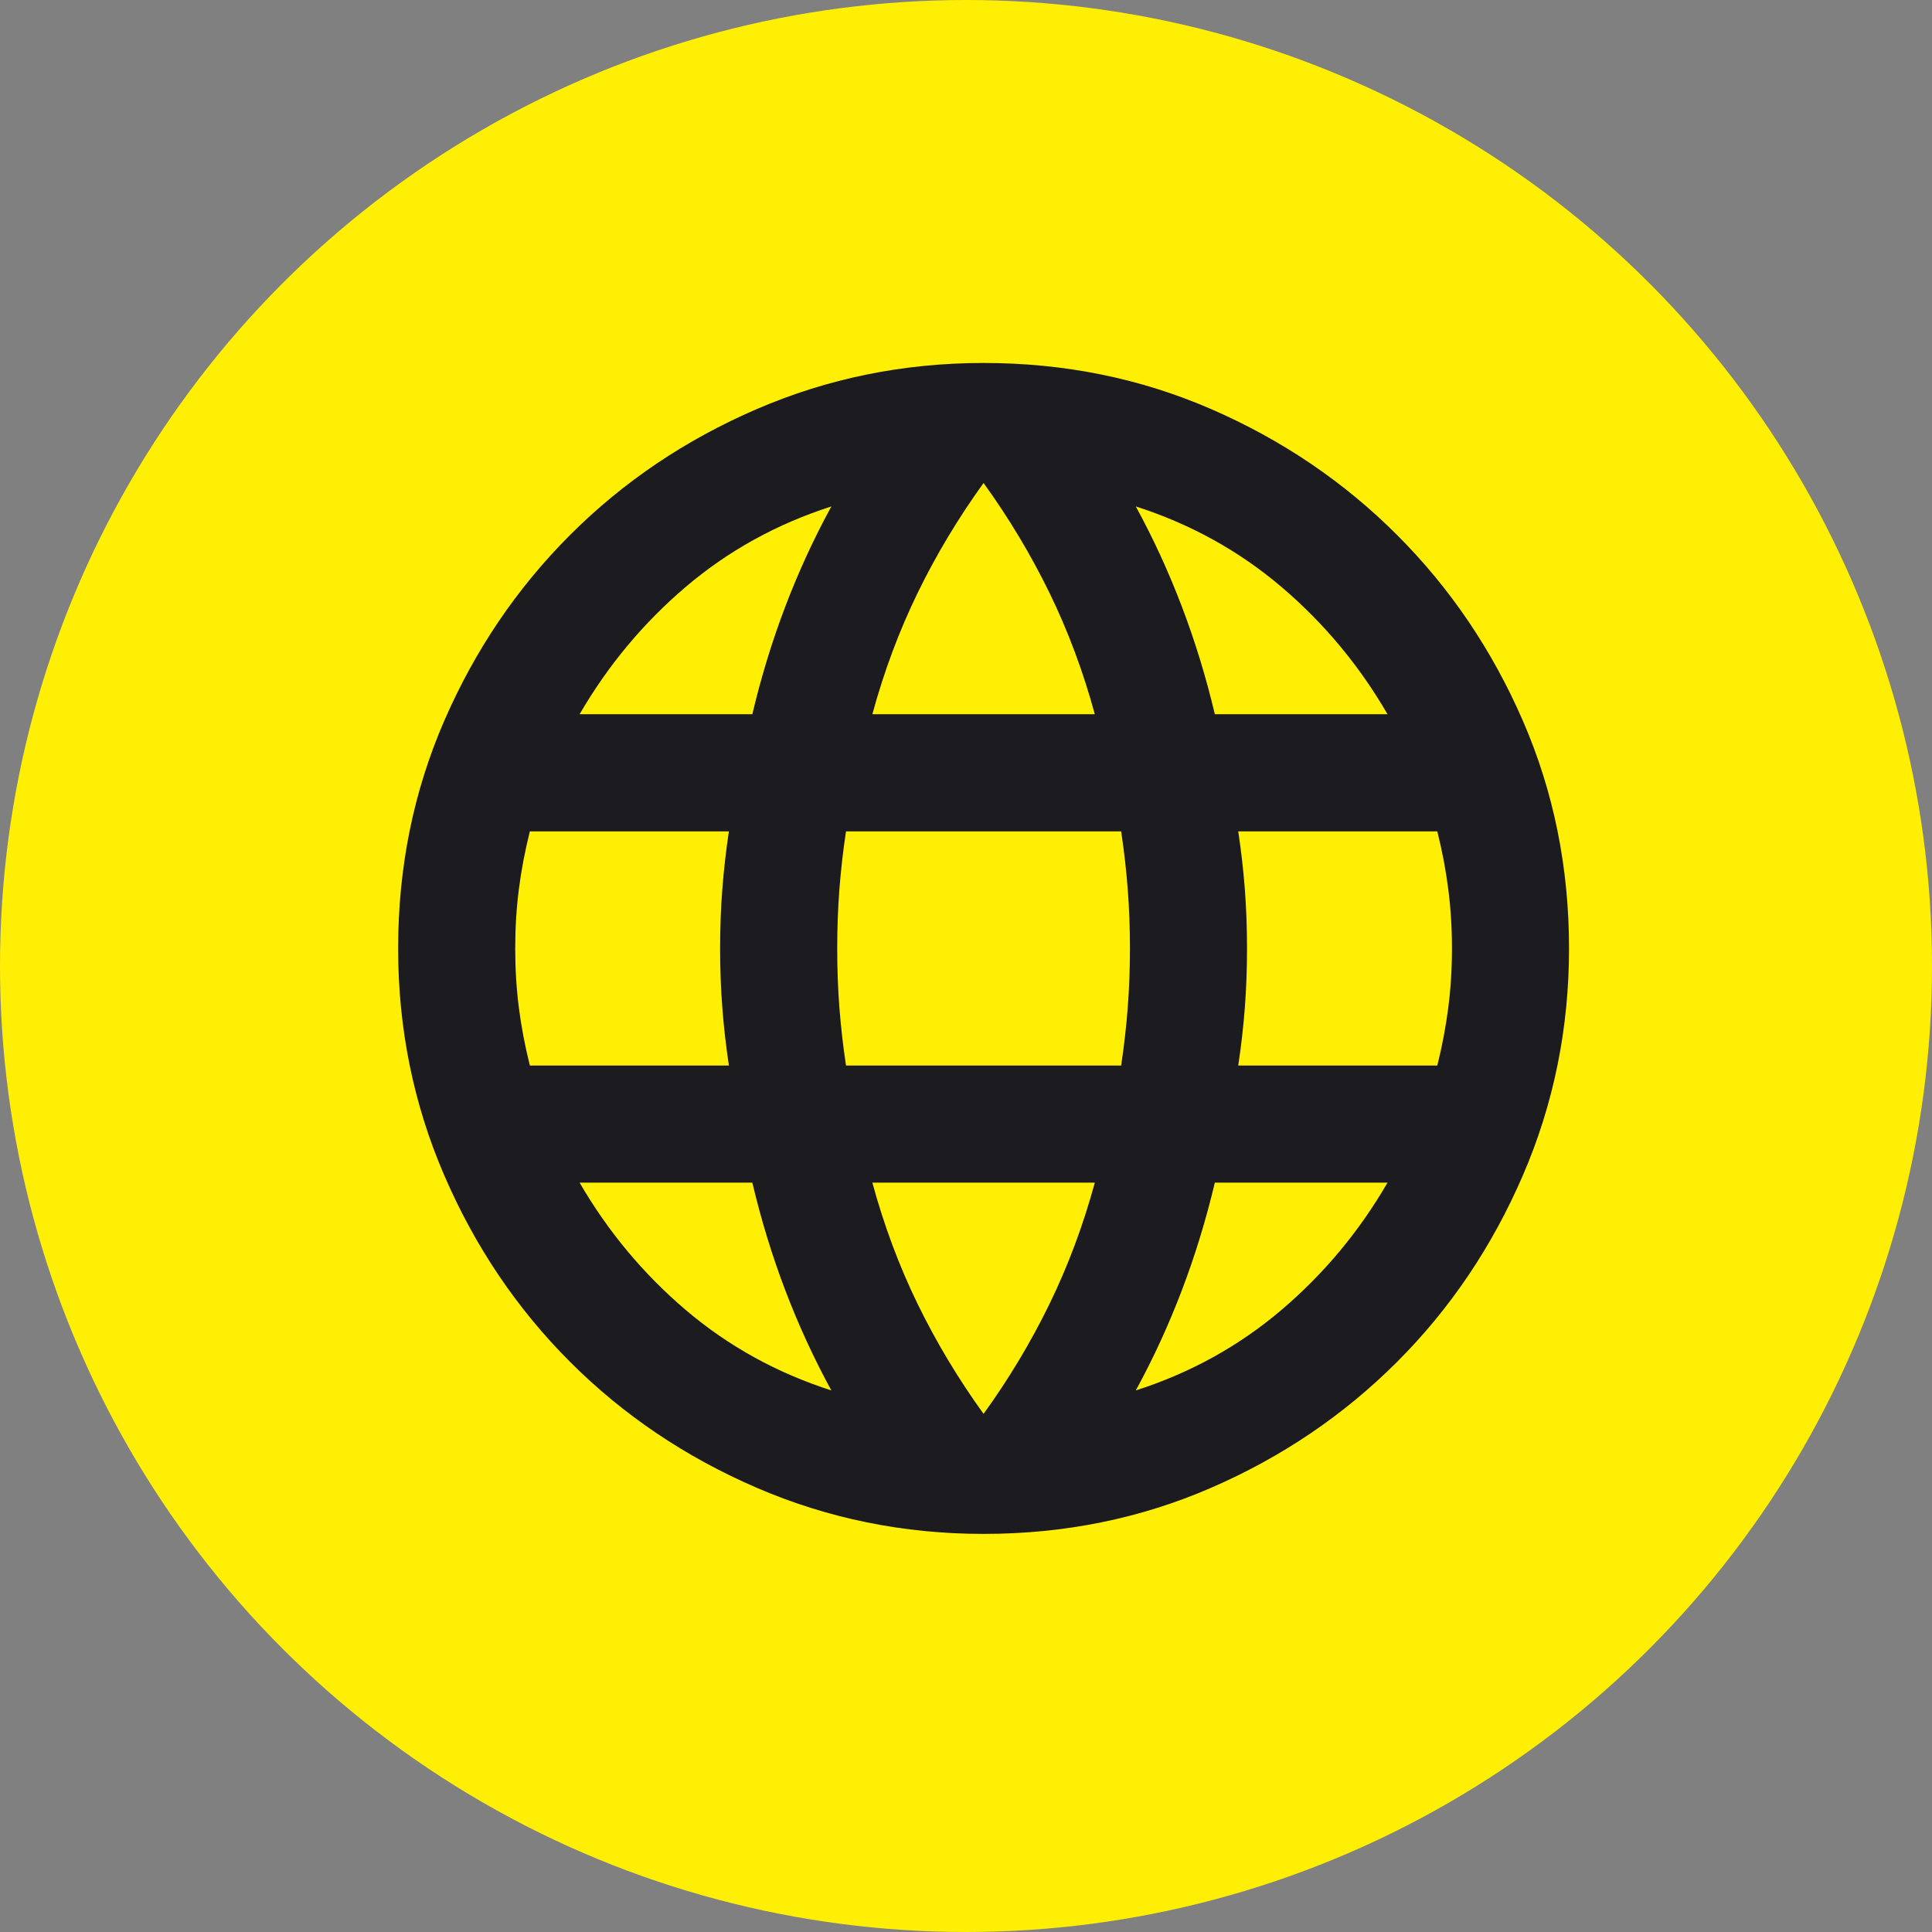 <svg width="55" height="55" viewBox="0 0 55 55" fill="none" xmlns="http://www.w3.org/2000/svg">
<rect x="0" y="0" width="55" height="55" fill="#808080" stroke="none"/>
<circle cx="27.5" cy="27.5" r="27.5" fill="#FFEF04"/>
<mask id="mask0_28_52" style="mask-type:alpha" maskUnits="userSpaceOnUse" x="8" y="7" width="40" height="40">
<rect x="8" y="7" width="40" height="40" fill="#D9D9D9"/>
</mask>
<g mask="url(#mask0_28_52)">
<path d="M28 43.667C25.722 43.667 23.57 43.229 21.542 42.354C19.514 41.479 17.743 40.285 16.229 38.771C14.715 37.257 13.521 35.486 12.646 33.458C11.771 31.431 11.334 29.278 11.334 27C11.334 24.695 11.771 22.535 12.646 20.521C13.521 18.507 14.715 16.743 16.229 15.229C17.743 13.715 19.514 12.521 21.542 11.646C23.57 10.771 25.722 10.333 28 10.333C30.306 10.333 32.465 10.771 34.479 11.646C36.493 12.521 38.257 13.715 39.771 15.229C41.285 16.743 42.479 18.507 43.354 20.521C44.229 22.535 44.667 24.695 44.667 27C44.667 29.278 44.229 31.431 43.354 33.458C42.479 35.486 41.285 37.257 39.771 38.771C38.257 40.285 36.493 41.479 34.479 42.354C32.465 43.229 30.306 43.667 28 43.667ZM28 40.25C28.722 39.25 29.347 38.208 29.875 37.125C30.403 36.042 30.834 34.889 31.167 33.667H24.834C25.167 34.889 25.597 36.042 26.125 37.125C26.653 38.208 27.278 39.25 28 40.25ZM23.667 39.583C23.167 38.667 22.729 37.715 22.354 36.729C21.979 35.743 21.667 34.722 21.417 33.667H16.5C17.306 35.056 18.313 36.264 19.521 37.292C20.729 38.319 22.111 39.083 23.667 39.583ZM32.334 39.583C33.889 39.083 35.271 38.319 36.479 37.292C37.688 36.264 38.695 35.056 39.5 33.667H34.584C34.334 34.722 34.021 35.743 33.646 36.729C33.271 37.715 32.834 38.667 32.334 39.583ZM15.084 30.333H20.75C20.667 29.778 20.604 29.229 20.563 28.688C20.521 28.146 20.5 27.583 20.5 27C20.5 26.417 20.521 25.854 20.563 25.312C20.604 24.771 20.667 24.222 20.75 23.667H15.084C14.945 24.222 14.84 24.771 14.771 25.312C14.702 25.854 14.667 26.417 14.667 27C14.667 27.583 14.702 28.146 14.771 28.688C14.84 29.229 14.945 29.778 15.084 30.333ZM24.084 30.333H31.917C32 29.778 32.063 29.229 32.104 28.688C32.146 28.146 32.167 27.583 32.167 27C32.167 26.417 32.146 25.854 32.104 25.312C32.063 24.771 32 24.222 31.917 23.667H24.084C24 24.222 23.938 24.771 23.896 25.312C23.854 25.854 23.834 26.417 23.834 27C23.834 27.583 23.854 28.146 23.896 28.688C23.938 29.229 24 29.778 24.084 30.333ZM35.25 30.333H40.917C41.056 29.778 41.16 29.229 41.229 28.688C41.299 28.146 41.334 27.583 41.334 27C41.334 26.417 41.299 25.854 41.229 25.312C41.16 24.771 41.056 24.222 40.917 23.667H35.25C35.334 24.222 35.396 24.771 35.438 25.312C35.479 25.854 35.5 26.417 35.5 27C35.5 27.583 35.479 28.146 35.438 28.688C35.396 29.229 35.334 29.778 35.25 30.333ZM34.584 20.333H39.5C38.695 18.945 37.688 17.736 36.479 16.708C35.271 15.681 33.889 14.917 32.334 14.417C32.834 15.333 33.271 16.285 33.646 17.271C34.021 18.257 34.334 19.278 34.584 20.333ZM24.834 20.333H31.167C30.834 19.111 30.403 17.958 29.875 16.875C29.347 15.792 28.722 14.75 28 13.75C27.278 14.75 26.653 15.792 26.125 16.875C25.597 17.958 25.167 19.111 24.834 20.333ZM16.5 20.333H21.417C21.667 19.278 21.979 18.257 22.354 17.271C22.729 16.285 23.167 15.333 23.667 14.417C22.111 14.917 20.729 15.681 19.521 16.708C18.313 17.736 17.306 18.945 16.5 20.333Z" fill="#1C1B1F"/>
</g>
</svg>
